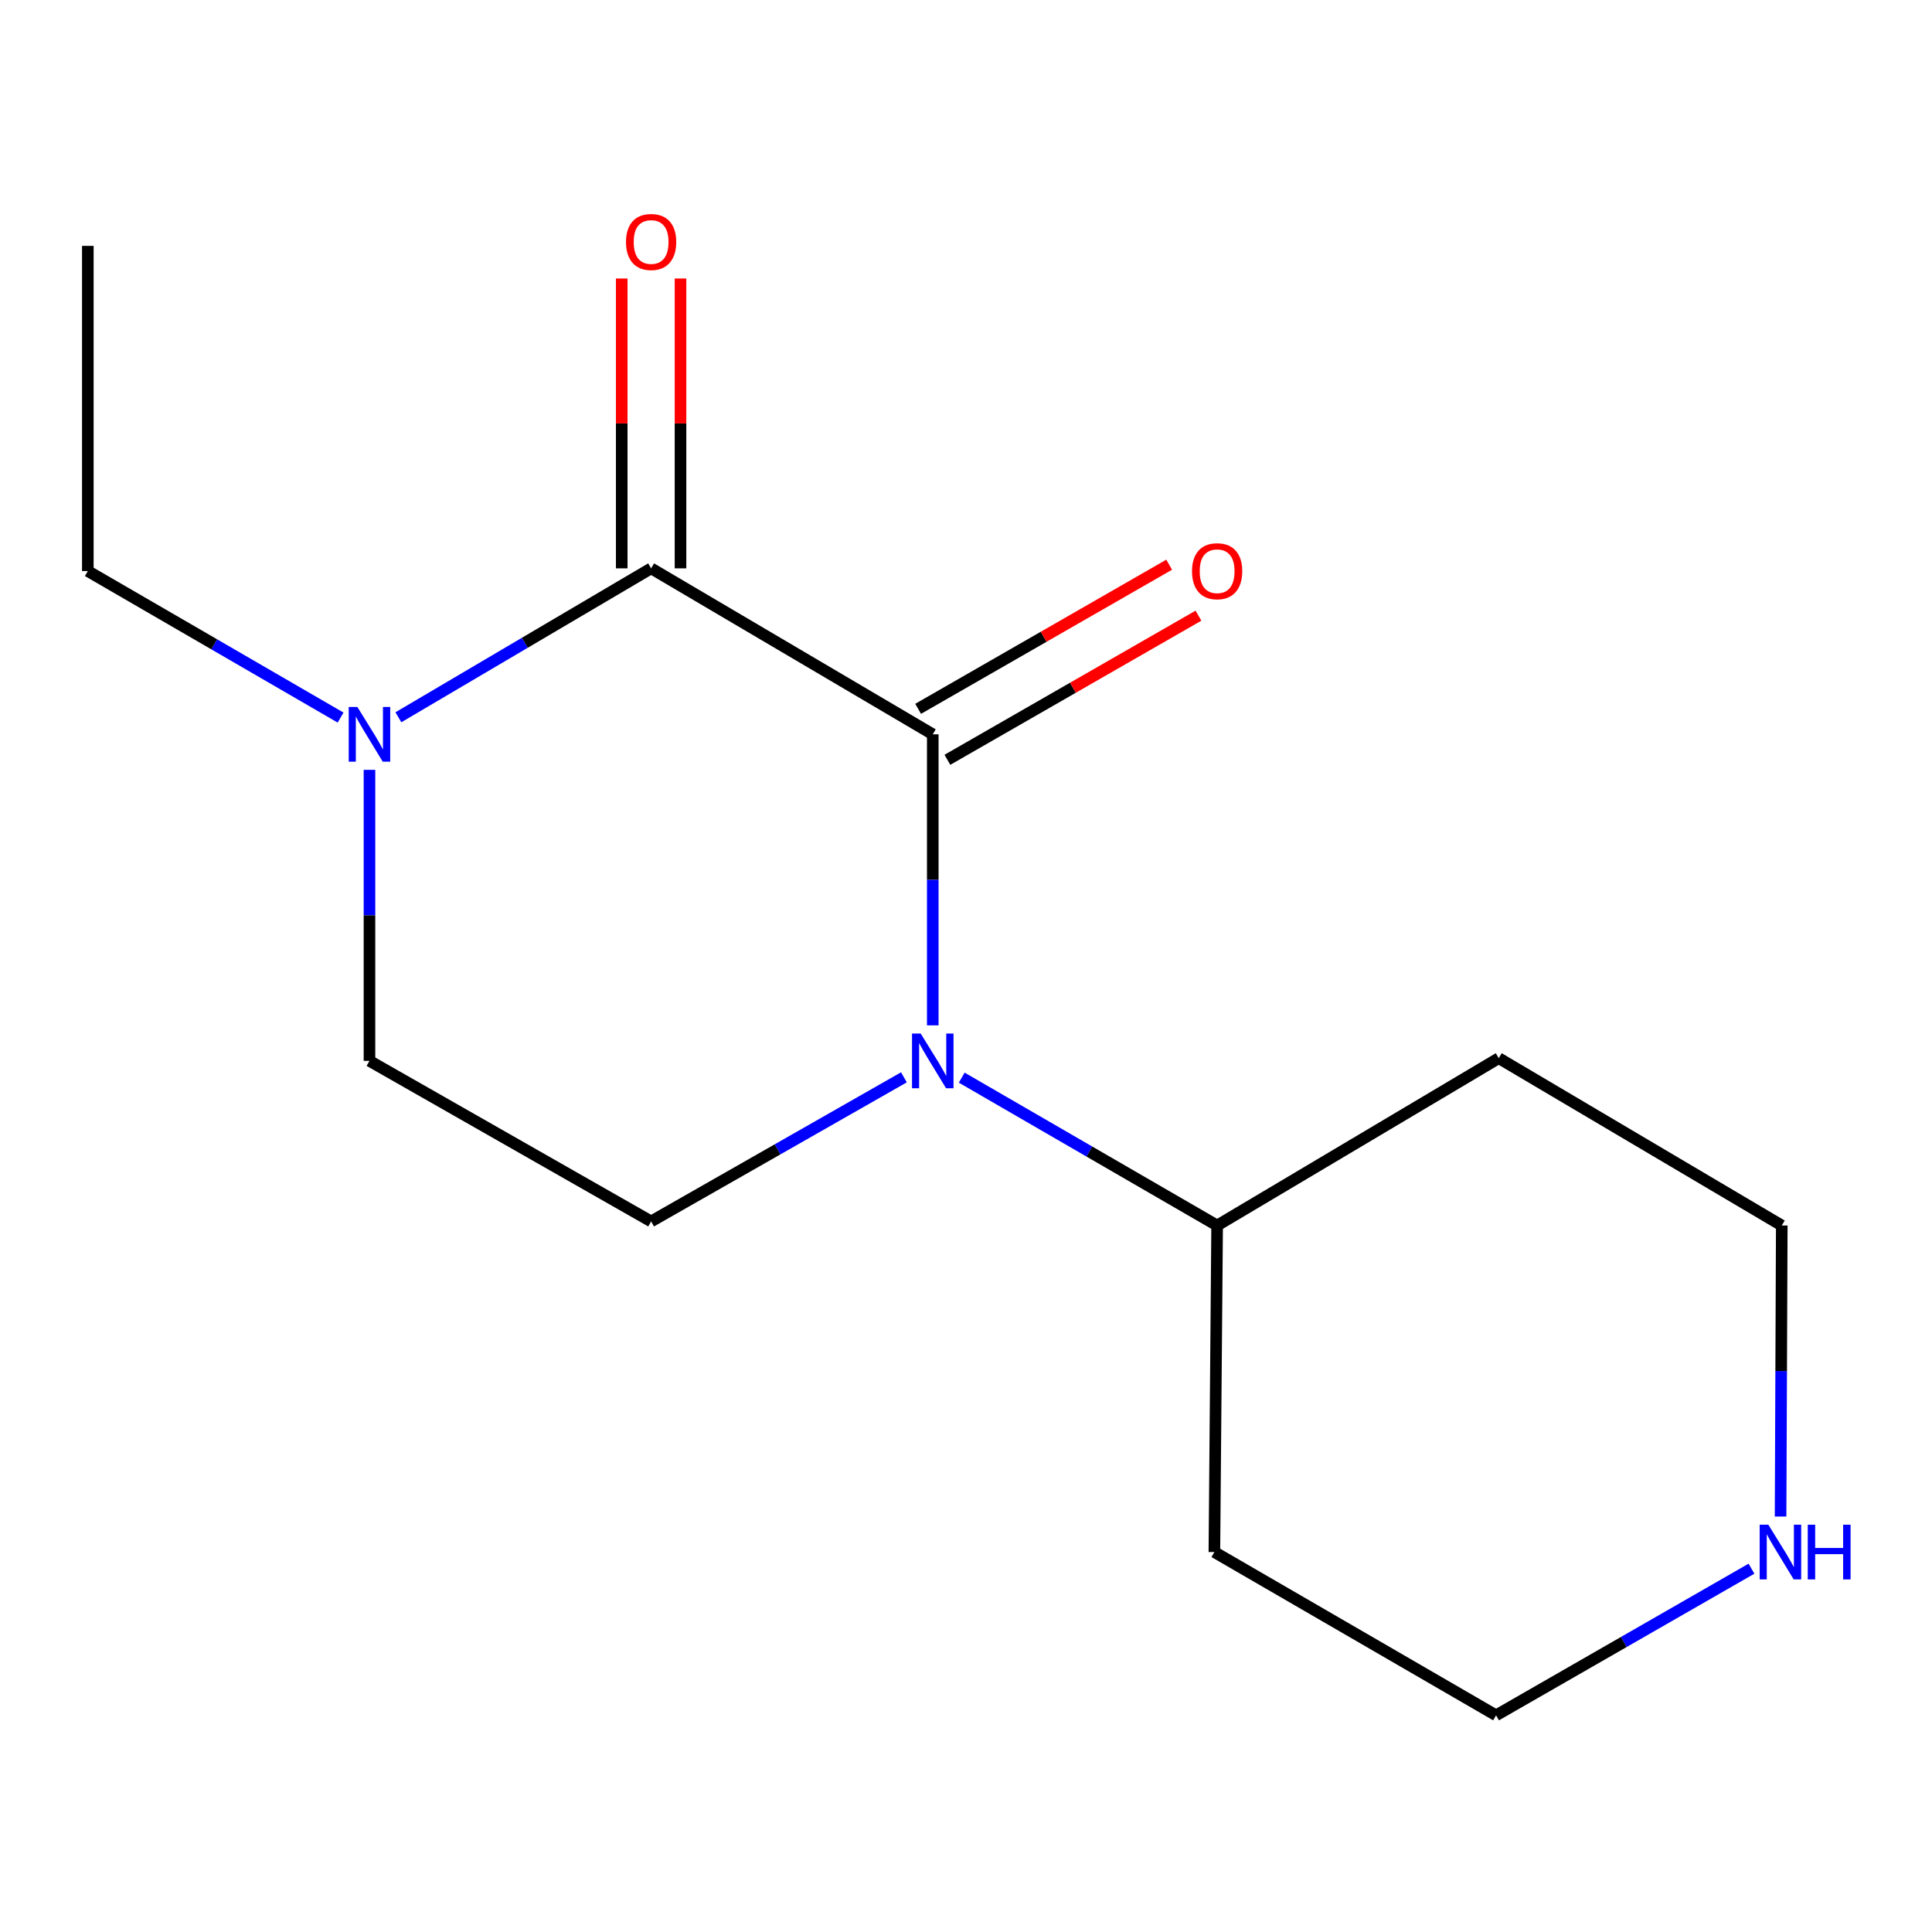 <?xml version='1.0' encoding='iso-8859-1'?>
<svg version='1.1' baseProfile='full'
              xmlns='http://www.w3.org/2000/svg'
                      xmlns:rdkit='http://www.rdkit.org/xml'
                      xmlns:xlink='http://www.w3.org/1999/xlink'
                  xml:space='preserve'
width='1000px' height='1000px' viewBox='0 0 1000 1000'>
<!-- END OF HEADER -->
<rect style='opacity:1.0;fill:#FFFFFF;stroke:none' width='1000' height='1000' x='0' y='0'> </rect>
<path class='bond-0' d='M 482.799,380.083 L 482.799,455.402' style='fill:none;fill-rule:evenodd;stroke:#000000;stroke-width:6px;stroke-linecap:butt;stroke-linejoin:miter;stroke-opacity:1' />
<path class='bond-0' d='M 482.799,455.402 L 482.799,530.722' style='fill:none;fill-rule:evenodd;stroke:#0000FF;stroke-width:6px;stroke-linecap:butt;stroke-linejoin:miter;stroke-opacity:1' />
<path class='bond-1' d='M 482.799,380.083 L 337.018,294.176' style='fill:none;fill-rule:evenodd;stroke:#000000;stroke-width:6px;stroke-linecap:butt;stroke-linejoin:miter;stroke-opacity:1' />
<path class='bond-4' d='M 490.374,393.276 L 555.345,355.974' style='fill:none;fill-rule:evenodd;stroke:#000000;stroke-width:6px;stroke-linecap:butt;stroke-linejoin:miter;stroke-opacity:1' />
<path class='bond-4' d='M 555.345,355.974 L 620.316,318.672' style='fill:none;fill-rule:evenodd;stroke:#FF0000;stroke-width:6px;stroke-linecap:butt;stroke-linejoin:miter;stroke-opacity:1' />
<path class='bond-4' d='M 475.224,366.889 L 540.195,329.587' style='fill:none;fill-rule:evenodd;stroke:#000000;stroke-width:6px;stroke-linecap:butt;stroke-linejoin:miter;stroke-opacity:1' />
<path class='bond-4' d='M 540.195,329.587 L 605.166,292.285' style='fill:none;fill-rule:evenodd;stroke:#FF0000;stroke-width:6px;stroke-linecap:butt;stroke-linejoin:miter;stroke-opacity:1' />
<path class='bond-3' d='M 467.864,557.621 L 402.441,594.915' style='fill:none;fill-rule:evenodd;stroke:#0000FF;stroke-width:6px;stroke-linecap:butt;stroke-linejoin:miter;stroke-opacity:1' />
<path class='bond-3' d='M 402.441,594.915 L 337.018,632.208' style='fill:none;fill-rule:evenodd;stroke:#000000;stroke-width:6px;stroke-linecap:butt;stroke-linejoin:miter;stroke-opacity:1' />
<path class='bond-5' d='M 497.791,557.787 L 563.887,596.054' style='fill:none;fill-rule:evenodd;stroke:#0000FF;stroke-width:6px;stroke-linecap:butt;stroke-linejoin:miter;stroke-opacity:1' />
<path class='bond-5' d='M 563.887,596.054 L 629.984,634.321' style='fill:none;fill-rule:evenodd;stroke:#000000;stroke-width:6px;stroke-linecap:butt;stroke-linejoin:miter;stroke-opacity:1' />
<path class='bond-2' d='M 337.018,294.176 L 271.612,332.718' style='fill:none;fill-rule:evenodd;stroke:#000000;stroke-width:6px;stroke-linecap:butt;stroke-linejoin:miter;stroke-opacity:1' />
<path class='bond-2' d='M 271.612,332.718 L 206.206,371.261' style='fill:none;fill-rule:evenodd;stroke:#0000FF;stroke-width:6px;stroke-linecap:butt;stroke-linejoin:miter;stroke-opacity:1' />
<path class='bond-6' d='M 352.231,294.176 L 352.231,219.164' style='fill:none;fill-rule:evenodd;stroke:#000000;stroke-width:6px;stroke-linecap:butt;stroke-linejoin:miter;stroke-opacity:1' />
<path class='bond-6' d='M 352.231,219.164 L 352.231,144.153' style='fill:none;fill-rule:evenodd;stroke:#FF0000;stroke-width:6px;stroke-linecap:butt;stroke-linejoin:miter;stroke-opacity:1' />
<path class='bond-6' d='M 321.804,294.176 L 321.804,219.164' style='fill:none;fill-rule:evenodd;stroke:#000000;stroke-width:6px;stroke-linecap:butt;stroke-linejoin:miter;stroke-opacity:1' />
<path class='bond-6' d='M 321.804,219.164 L 321.804,144.153' style='fill:none;fill-rule:evenodd;stroke:#FF0000;stroke-width:6px;stroke-linecap:butt;stroke-linejoin:miter;stroke-opacity:1' />
<path class='bond-7' d='M 191.236,398.468 L 191.236,473.788' style='fill:none;fill-rule:evenodd;stroke:#0000FF;stroke-width:6px;stroke-linecap:butt;stroke-linejoin:miter;stroke-opacity:1' />
<path class='bond-7' d='M 191.236,473.788 L 191.236,549.107' style='fill:none;fill-rule:evenodd;stroke:#000000;stroke-width:6px;stroke-linecap:butt;stroke-linejoin:miter;stroke-opacity:1' />
<path class='bond-11' d='M 176.284,371.415 L 110.869,333.497' style='fill:none;fill-rule:evenodd;stroke:#0000FF;stroke-width:6px;stroke-linecap:butt;stroke-linejoin:miter;stroke-opacity:1' />
<path class='bond-11' d='M 110.869,333.497 L 45.455,295.579' style='fill:none;fill-rule:evenodd;stroke:#000000;stroke-width:6px;stroke-linecap:butt;stroke-linejoin:miter;stroke-opacity:1' />
<path class='bond-15' d='M 337.018,632.208 L 191.236,549.107' style='fill:none;fill-rule:evenodd;stroke:#000000;stroke-width:6px;stroke-linecap:butt;stroke-linejoin:miter;stroke-opacity:1' />
<path class='bond-9' d='M 629.984,634.321 L 628.564,803.346' style='fill:none;fill-rule:evenodd;stroke:#000000;stroke-width:6px;stroke-linecap:butt;stroke-linejoin:miter;stroke-opacity:1' />
<path class='bond-10' d='M 629.984,634.321 L 775.748,547.704' style='fill:none;fill-rule:evenodd;stroke:#000000;stroke-width:6px;stroke-linecap:butt;stroke-linejoin:miter;stroke-opacity:1' />
<path class='bond-8' d='M 921.622,784.96 L 921.931,709.641' style='fill:none;fill-rule:evenodd;stroke:#0000FF;stroke-width:6px;stroke-linecap:butt;stroke-linejoin:miter;stroke-opacity:1' />
<path class='bond-8' d='M 921.931,709.641 L 922.24,634.321' style='fill:none;fill-rule:evenodd;stroke:#000000;stroke-width:6px;stroke-linecap:butt;stroke-linejoin:miter;stroke-opacity:1' />
<path class='bond-16' d='M 906.564,811.948 L 840.463,849.899' style='fill:none;fill-rule:evenodd;stroke:#0000FF;stroke-width:6px;stroke-linecap:butt;stroke-linejoin:miter;stroke-opacity:1' />
<path class='bond-16' d='M 840.463,849.899 L 774.362,887.85' style='fill:none;fill-rule:evenodd;stroke:#000000;stroke-width:6px;stroke-linecap:butt;stroke-linejoin:miter;stroke-opacity:1' />
<path class='bond-12' d='M 628.564,803.346 L 774.362,887.85' style='fill:none;fill-rule:evenodd;stroke:#000000;stroke-width:6px;stroke-linecap:butt;stroke-linejoin:miter;stroke-opacity:1' />
<path class='bond-13' d='M 775.748,547.704 L 922.24,634.321' style='fill:none;fill-rule:evenodd;stroke:#000000;stroke-width:6px;stroke-linecap:butt;stroke-linejoin:miter;stroke-opacity:1' />
<path class='bond-14' d='M 45.455,295.579 L 45.455,127.264' style='fill:none;fill-rule:evenodd;stroke:#000000;stroke-width:6px;stroke-linecap:butt;stroke-linejoin:miter;stroke-opacity:1' />
<path  class='atom-1' d='M 476.539 534.947
L 485.819 549.947
Q 486.739 551.427, 488.219 554.107
Q 489.699 556.787, 489.779 556.947
L 489.779 534.947
L 493.539 534.947
L 493.539 563.267
L 489.659 563.267
L 479.699 546.867
Q 478.539 544.947, 477.299 542.747
Q 476.099 540.547, 475.739 539.867
L 475.739 563.267
L 472.059 563.267
L 472.059 534.947
L 476.539 534.947
' fill='#0000FF'/>
<path  class='atom-3' d='M 184.976 365.923
L 194.256 380.923
Q 195.176 382.403, 196.656 385.083
Q 198.136 387.763, 198.216 387.923
L 198.216 365.923
L 201.976 365.923
L 201.976 394.243
L 198.096 394.243
L 188.136 377.843
Q 186.976 375.923, 185.736 373.723
Q 184.536 371.523, 184.176 370.843
L 184.176 394.243
L 180.496 394.243
L 180.496 365.923
L 184.976 365.923
' fill='#0000FF'/>
<path  class='atom-5' d='M 616.984 295.659
Q 616.984 288.859, 620.344 285.059
Q 623.704 281.259, 629.984 281.259
Q 636.264 281.259, 639.624 285.059
Q 642.984 288.859, 642.984 295.659
Q 642.984 302.539, 639.584 306.459
Q 636.184 310.339, 629.984 310.339
Q 623.744 310.339, 620.344 306.459
Q 616.984 302.579, 616.984 295.659
M 629.984 307.139
Q 634.304 307.139, 636.624 304.259
Q 638.984 301.339, 638.984 295.659
Q 638.984 290.099, 636.624 287.299
Q 634.304 284.459, 629.984 284.459
Q 625.664 284.459, 623.304 287.259
Q 620.984 290.059, 620.984 295.659
Q 620.984 301.379, 623.304 304.259
Q 625.664 307.139, 629.984 307.139
' fill='#FF0000'/>
<path  class='atom-7' d='M 324.018 125.248
Q 324.018 118.448, 327.378 114.648
Q 330.738 110.848, 337.018 110.848
Q 343.298 110.848, 346.658 114.648
Q 350.018 118.448, 350.018 125.248
Q 350.018 132.128, 346.618 136.048
Q 343.218 139.928, 337.018 139.928
Q 330.778 139.928, 327.378 136.048
Q 324.018 132.168, 324.018 125.248
M 337.018 136.728
Q 341.338 136.728, 343.658 133.848
Q 346.018 130.928, 346.018 125.248
Q 346.018 119.688, 343.658 116.888
Q 341.338 114.048, 337.018 114.048
Q 332.698 114.048, 330.338 116.848
Q 328.018 119.648, 328.018 125.248
Q 328.018 130.968, 330.338 133.848
Q 332.698 136.728, 337.018 136.728
' fill='#FF0000'/>
<path  class='atom-9' d='M 915.287 789.186
L 924.567 804.186
Q 925.487 805.666, 926.967 808.346
Q 928.447 811.026, 928.527 811.186
L 928.527 789.186
L 932.287 789.186
L 932.287 817.506
L 928.407 817.506
L 918.447 801.106
Q 917.287 799.186, 916.047 796.986
Q 914.847 794.786, 914.487 794.106
L 914.487 817.506
L 910.807 817.506
L 910.807 789.186
L 915.287 789.186
' fill='#0000FF'/>
<path  class='atom-9' d='M 935.687 789.186
L 939.527 789.186
L 939.527 801.226
L 954.007 801.226
L 954.007 789.186
L 957.847 789.186
L 957.847 817.506
L 954.007 817.506
L 954.007 804.426
L 939.527 804.426
L 939.527 817.506
L 935.687 817.506
L 935.687 789.186
' fill='#0000FF'/>
</svg>
